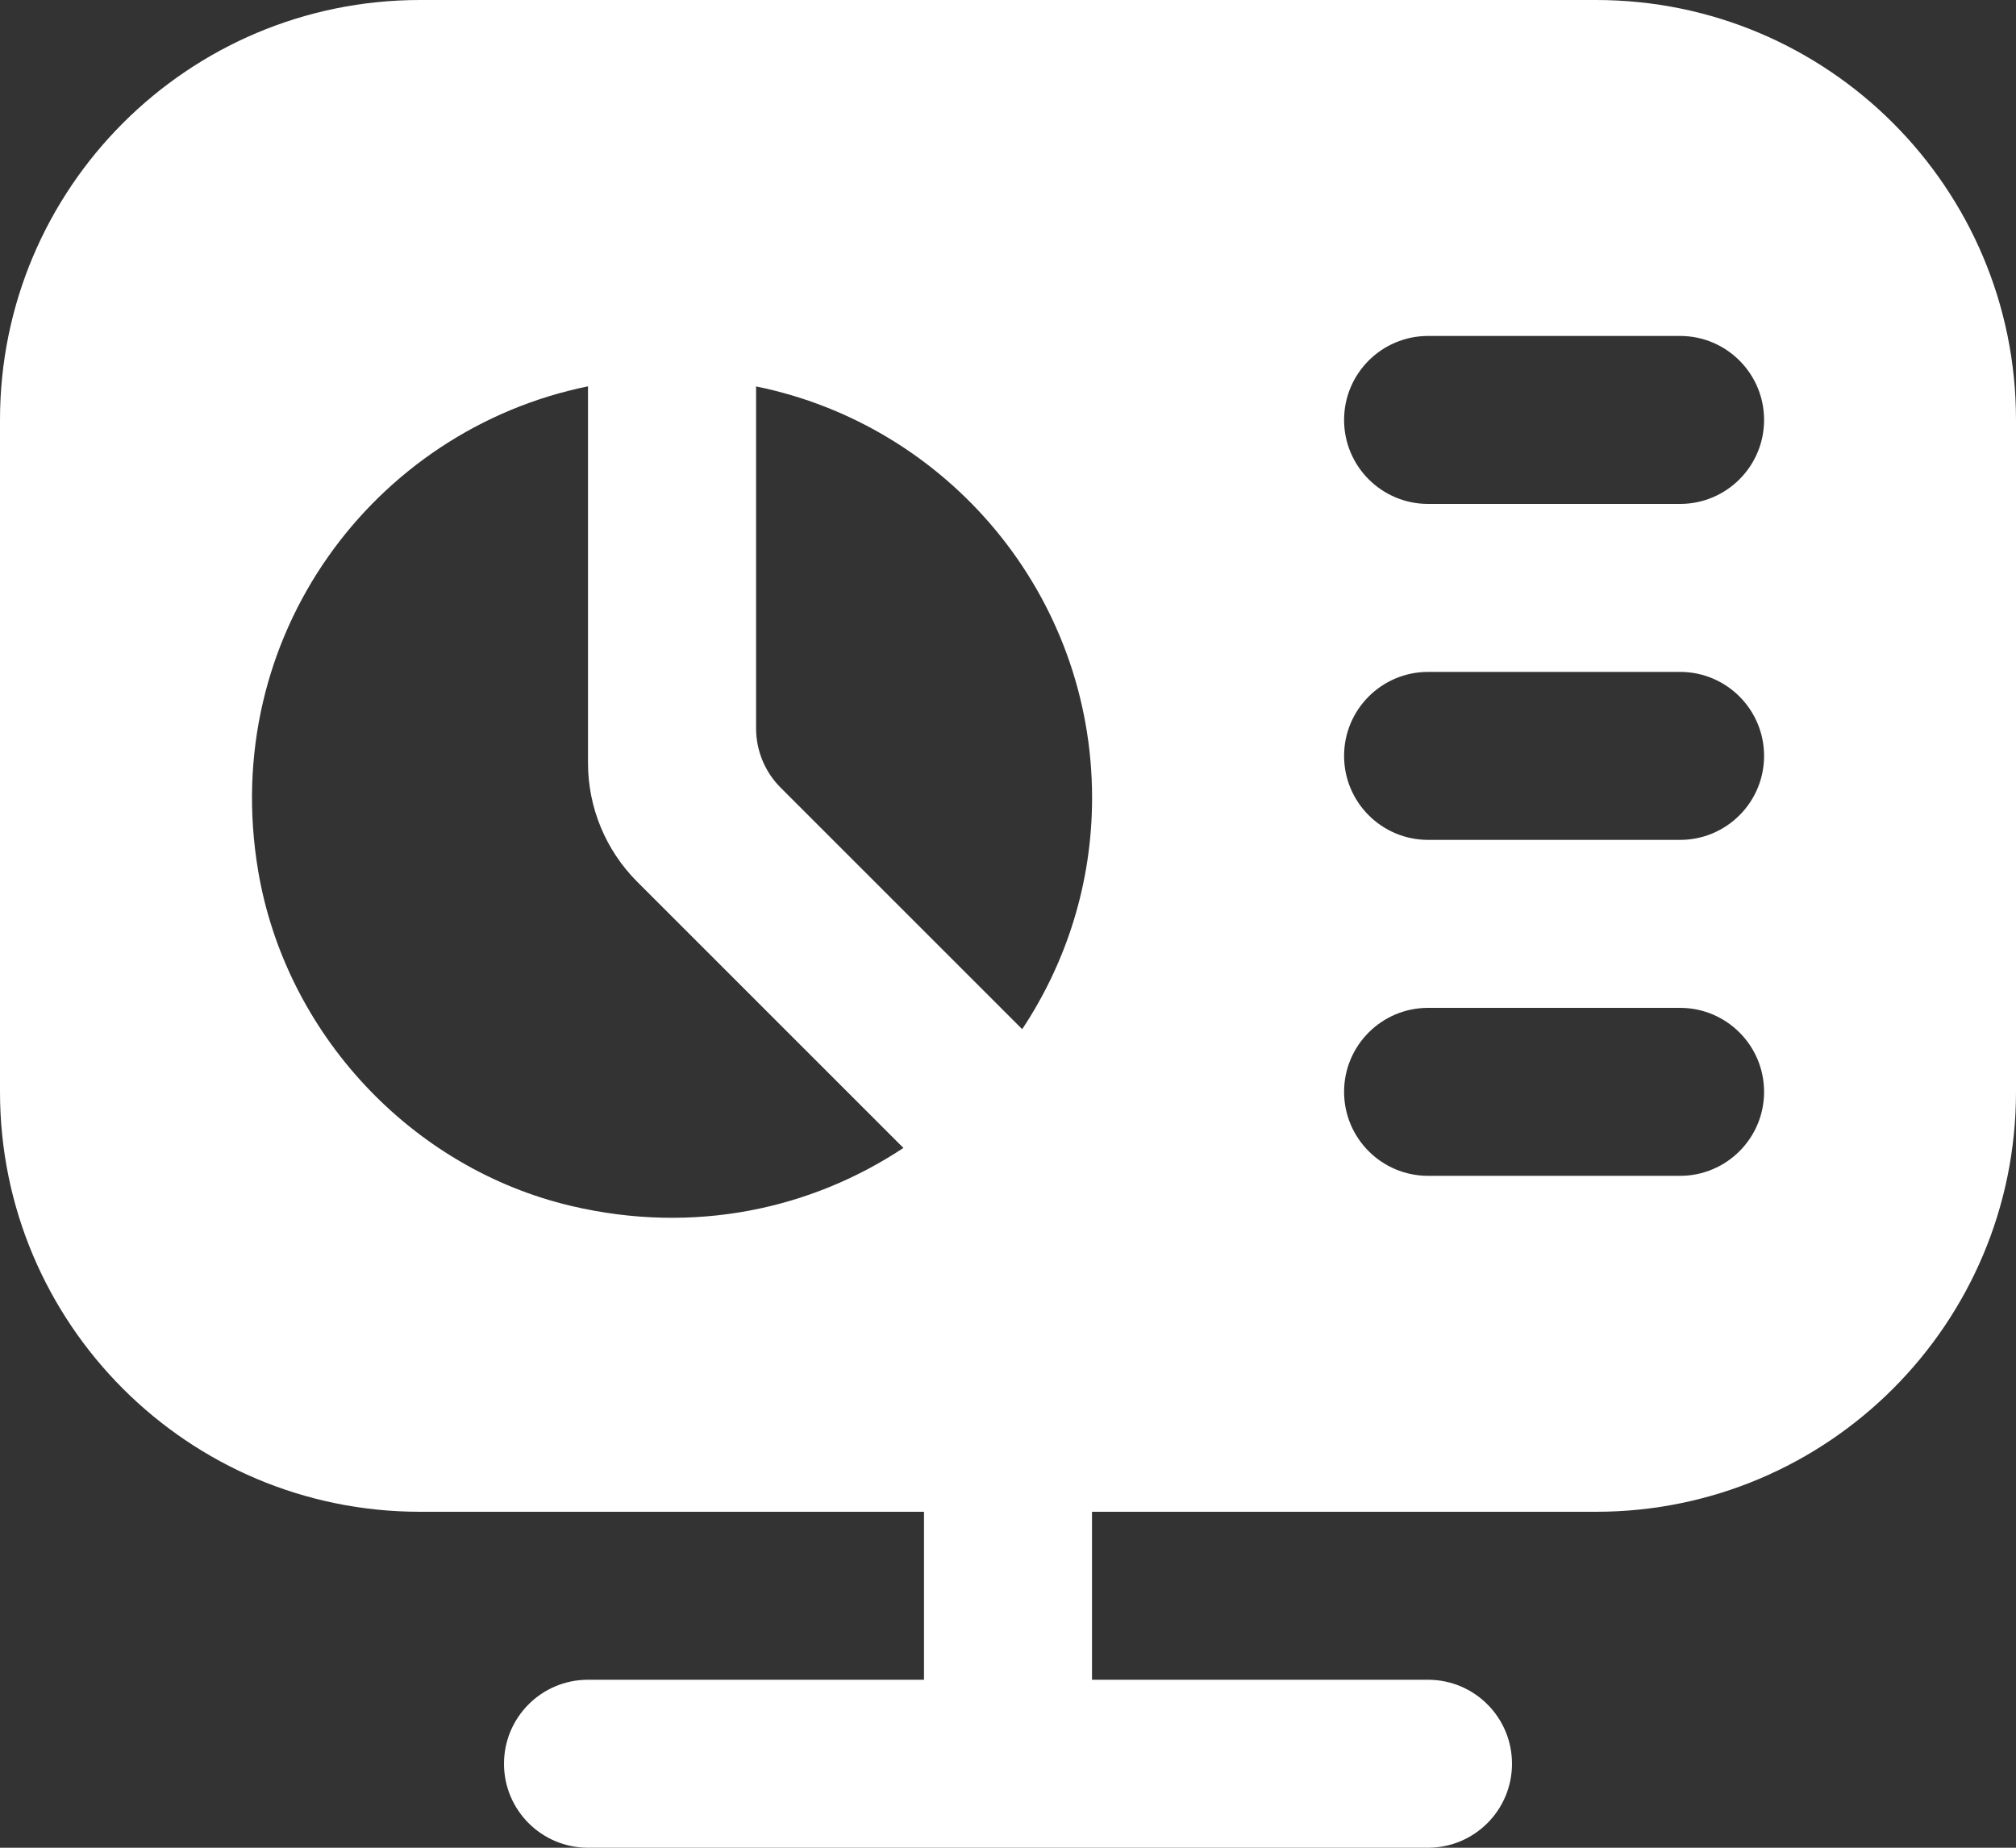 <svg width="24" height="22" viewBox="0 0 24 22" fill="none" xmlns="http://www.w3.org/2000/svg">
<rect x="0" y="0" width="24" height="22" fill="#333333" stroke="none"/>
<path d="M19 0H5C2.239 0 0 2.239 0 5V13C0 15.761 2.239 18 5 18H11V20H7C6.447 20 6 20.448 6 21C6 21.552 6.447 22 7 22H17C17.553 22 18 21.552 18 21C18 20.448 17.553 20 17 20H13V18H19C21.761 18 24 15.761 24 13V5C24 2.239 21.761 0 19 0ZM6.802 14.359C4.893 13.91 3.398 12.301 3.073 10.367C2.604 7.576 4.45 5.118 7 4.6V9.085C7 9.615 7.211 10.124 7.586 10.499L10.755 13.668C9.662 14.392 8.272 14.704 6.802 14.359ZM12.169 12.254L9.294 9.379C9.106 9.191 9.001 8.937 9.001 8.672V4.601C11.283 5.064 13.001 7.081 13.001 9.5C13.001 10.519 12.693 11.464 12.169 12.254ZM20.001 14H17.001C16.449 14 16.001 13.552 16.001 13C16.001 12.448 16.449 12 17.001 12H20.001C20.553 12 21.001 12.448 21.001 13C21.001 13.552 20.553 14 20.001 14ZM20.001 10H17.001C16.449 10 16.001 9.552 16.001 9C16.001 8.448 16.449 8 17.001 8H20.001C20.553 8 21.001 8.448 21.001 9C21.001 9.552 20.553 10 20.001 10ZM20.001 6H17.001C16.449 6 16.001 5.552 16.001 5C16.001 4.448 16.449 4 17.001 4H20.001C20.553 4 21.001 4.448 21.001 5C21.001 5.552 20.553 6 20.001 6Z" fill="white"/>
</svg>
